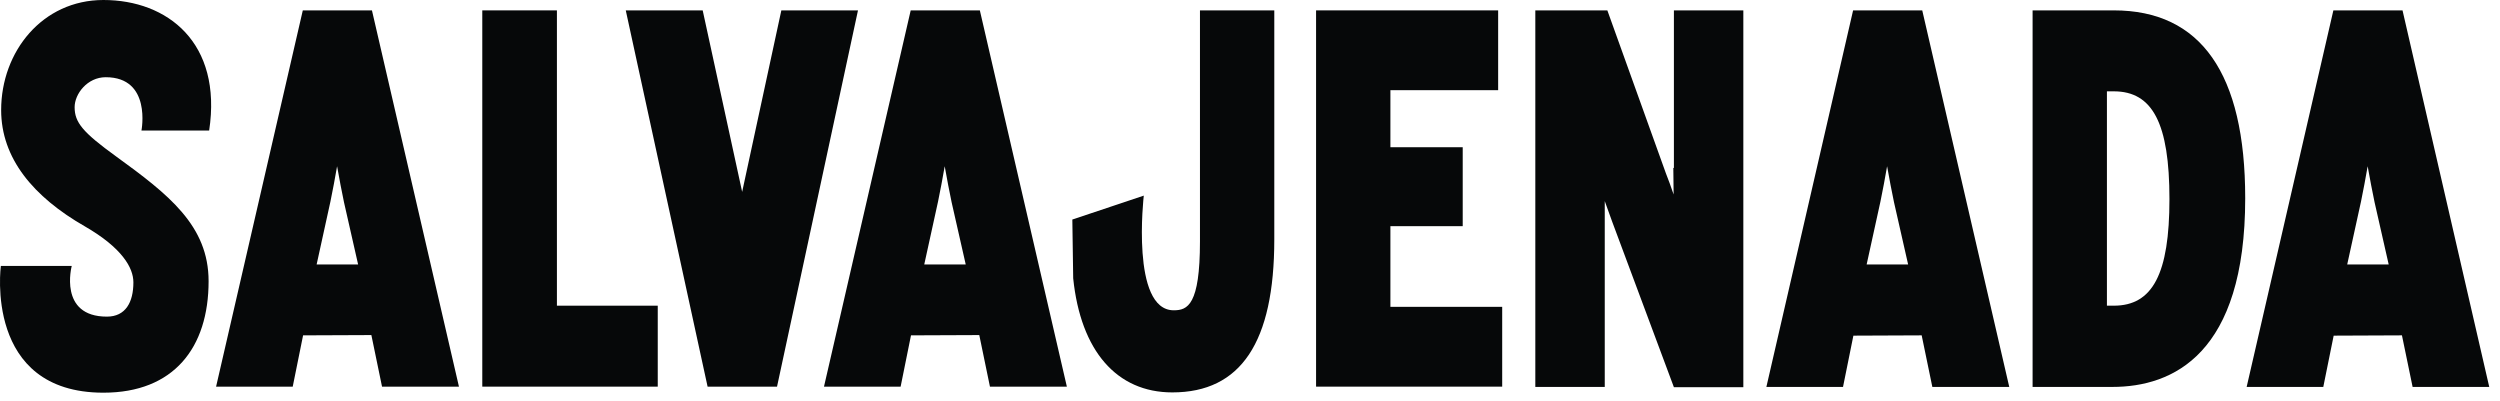 <?xml version="1.0" encoding="utf-8"?>
<svg xmlns="http://www.w3.org/2000/svg" fill="none" height="100%" overflow="visible" preserveAspectRatio="none" style="display: block;" viewBox="0 0 212 34" width="100%">
<g id="LogoSalvaje">
<g id="Group">
<path d="M9.846 13.266C7.012 11.214 6.328 10.383 6.328 9.088C6.328 7.965 7.403 6.548 8.966 6.548C12.876 6.548 11.996 11.067 11.996 11.067H17.737C18.861 3.616 14.195 0 8.771 0C3.592 0 0.098 4.373 0.098 9.333C0.098 13.413 2.81 16.687 7.207 19.203C10.335 21.011 11.312 22.697 11.312 23.943C11.312 25.628 10.652 26.85 9.064 26.85C4.935 26.85 6.084 22.55 6.084 22.55H0.073C0.073 22.55 -1.392 33.3 8.771 33.3C14.732 33.3 17.689 29.489 17.689 23.845C17.689 19.13 14.293 16.491 9.846 13.266Z" fill="#060809" id="Vector"/>
<path d="M25.678 0.88L18.324 32.787H24.823L25.702 28.438L31.492 28.414L32.396 32.787H38.919L31.541 0.88H25.678ZM30.368 22.428H26.85L28.023 17.078C28.218 16.125 28.414 15.099 28.585 14.097C28.78 15.172 28.976 16.247 29.171 17.151L30.368 22.428Z" fill="#060809" id="Vector_2"/>
<path d="M47.226 0.88H40.898V32.787H55.777V25.922H47.226V0.88Z" fill="#060809" id="Vector_3"/>
<path d="M66.258 0.88L62.935 16.271L59.588 0.88H53.065L60.004 32.787H65.892L72.757 0.88H66.258Z" fill="#060809" id="Vector_4"/>
<path d="M101.757 20.474C101.757 25.873 100.707 26.313 99.534 26.313C95.869 26.313 96.993 16.589 96.993 16.589L90.934 18.617L91.007 23.601C91.642 29.758 94.696 33.276 99.412 33.276C105.226 33.276 108.06 29.024 108.06 20.302V0.88H101.757V20.474V20.474Z" fill="#060809" id="Vector_5"/>
<path d="M117.906 19.179H124.038V12.485H117.906V7.647H127.043V0.88H111.603V32.787H127.386V26.02H117.906V19.179Z" fill="#060809" id="Vector_6"/>
<path d="M141.898 14.243C141.898 14.879 141.922 15.661 141.922 16.491C141.702 15.856 141.482 15.221 141.263 14.683L136.303 0.88H130.195V32.811H136.083V19.227C136.083 18.592 136.083 17.835 136.083 17.053C136.278 17.615 136.498 18.201 136.718 18.812L141.947 32.836H147.835V0.88H141.947V14.243H141.898Z" fill="#060809" id="Vector_7"/>
<path d="M179.253 0.88H172.364V32.811H179.131C184.262 32.811 190.394 30.026 190.394 16.809C190.394 6.23 186.632 0.88 179.253 0.88ZM179.253 25.922H178.667V7.745H179.253C182.552 7.745 183.969 10.481 183.969 16.882C183.969 23.21 182.552 25.922 179.253 25.922Z" fill="#060809" id="Vector_8"/>
<path d="M157.143 0.88L149.789 32.811H156.288L157.167 28.463L162.958 28.438L163.862 32.811H170.385L163.006 0.88H157.143ZM161.809 22.428H158.291L159.464 17.078C159.659 16.125 159.855 15.099 160.026 14.097C160.221 15.172 160.417 16.247 160.612 17.151L161.809 22.428Z" fill="#060809" id="Vector_9"/>
<path d="M197.87 0.88L190.516 32.811H197.015L197.895 28.463L203.685 28.438L204.589 32.811H211.088L203.734 0.88H197.87ZM202.561 22.428H199.043L200.216 17.078C200.411 16.125 200.606 15.099 200.778 14.097C200.973 15.172 201.168 16.247 201.364 17.151L202.561 22.428Z" fill="#060809" id="Vector_10"/>
</g>
<path d="M77.228 0.88L69.874 32.787H76.373L77.252 28.438L83.043 28.414L83.947 32.787H90.47L83.091 0.88H77.228ZM81.894 22.428H78.376L79.549 17.078C79.744 16.125 79.94 15.099 80.111 14.097C80.306 15.172 80.502 16.247 80.697 17.151L81.894 22.428Z" fill="#060809" id="Vector_11"/>
</g>
</svg>
